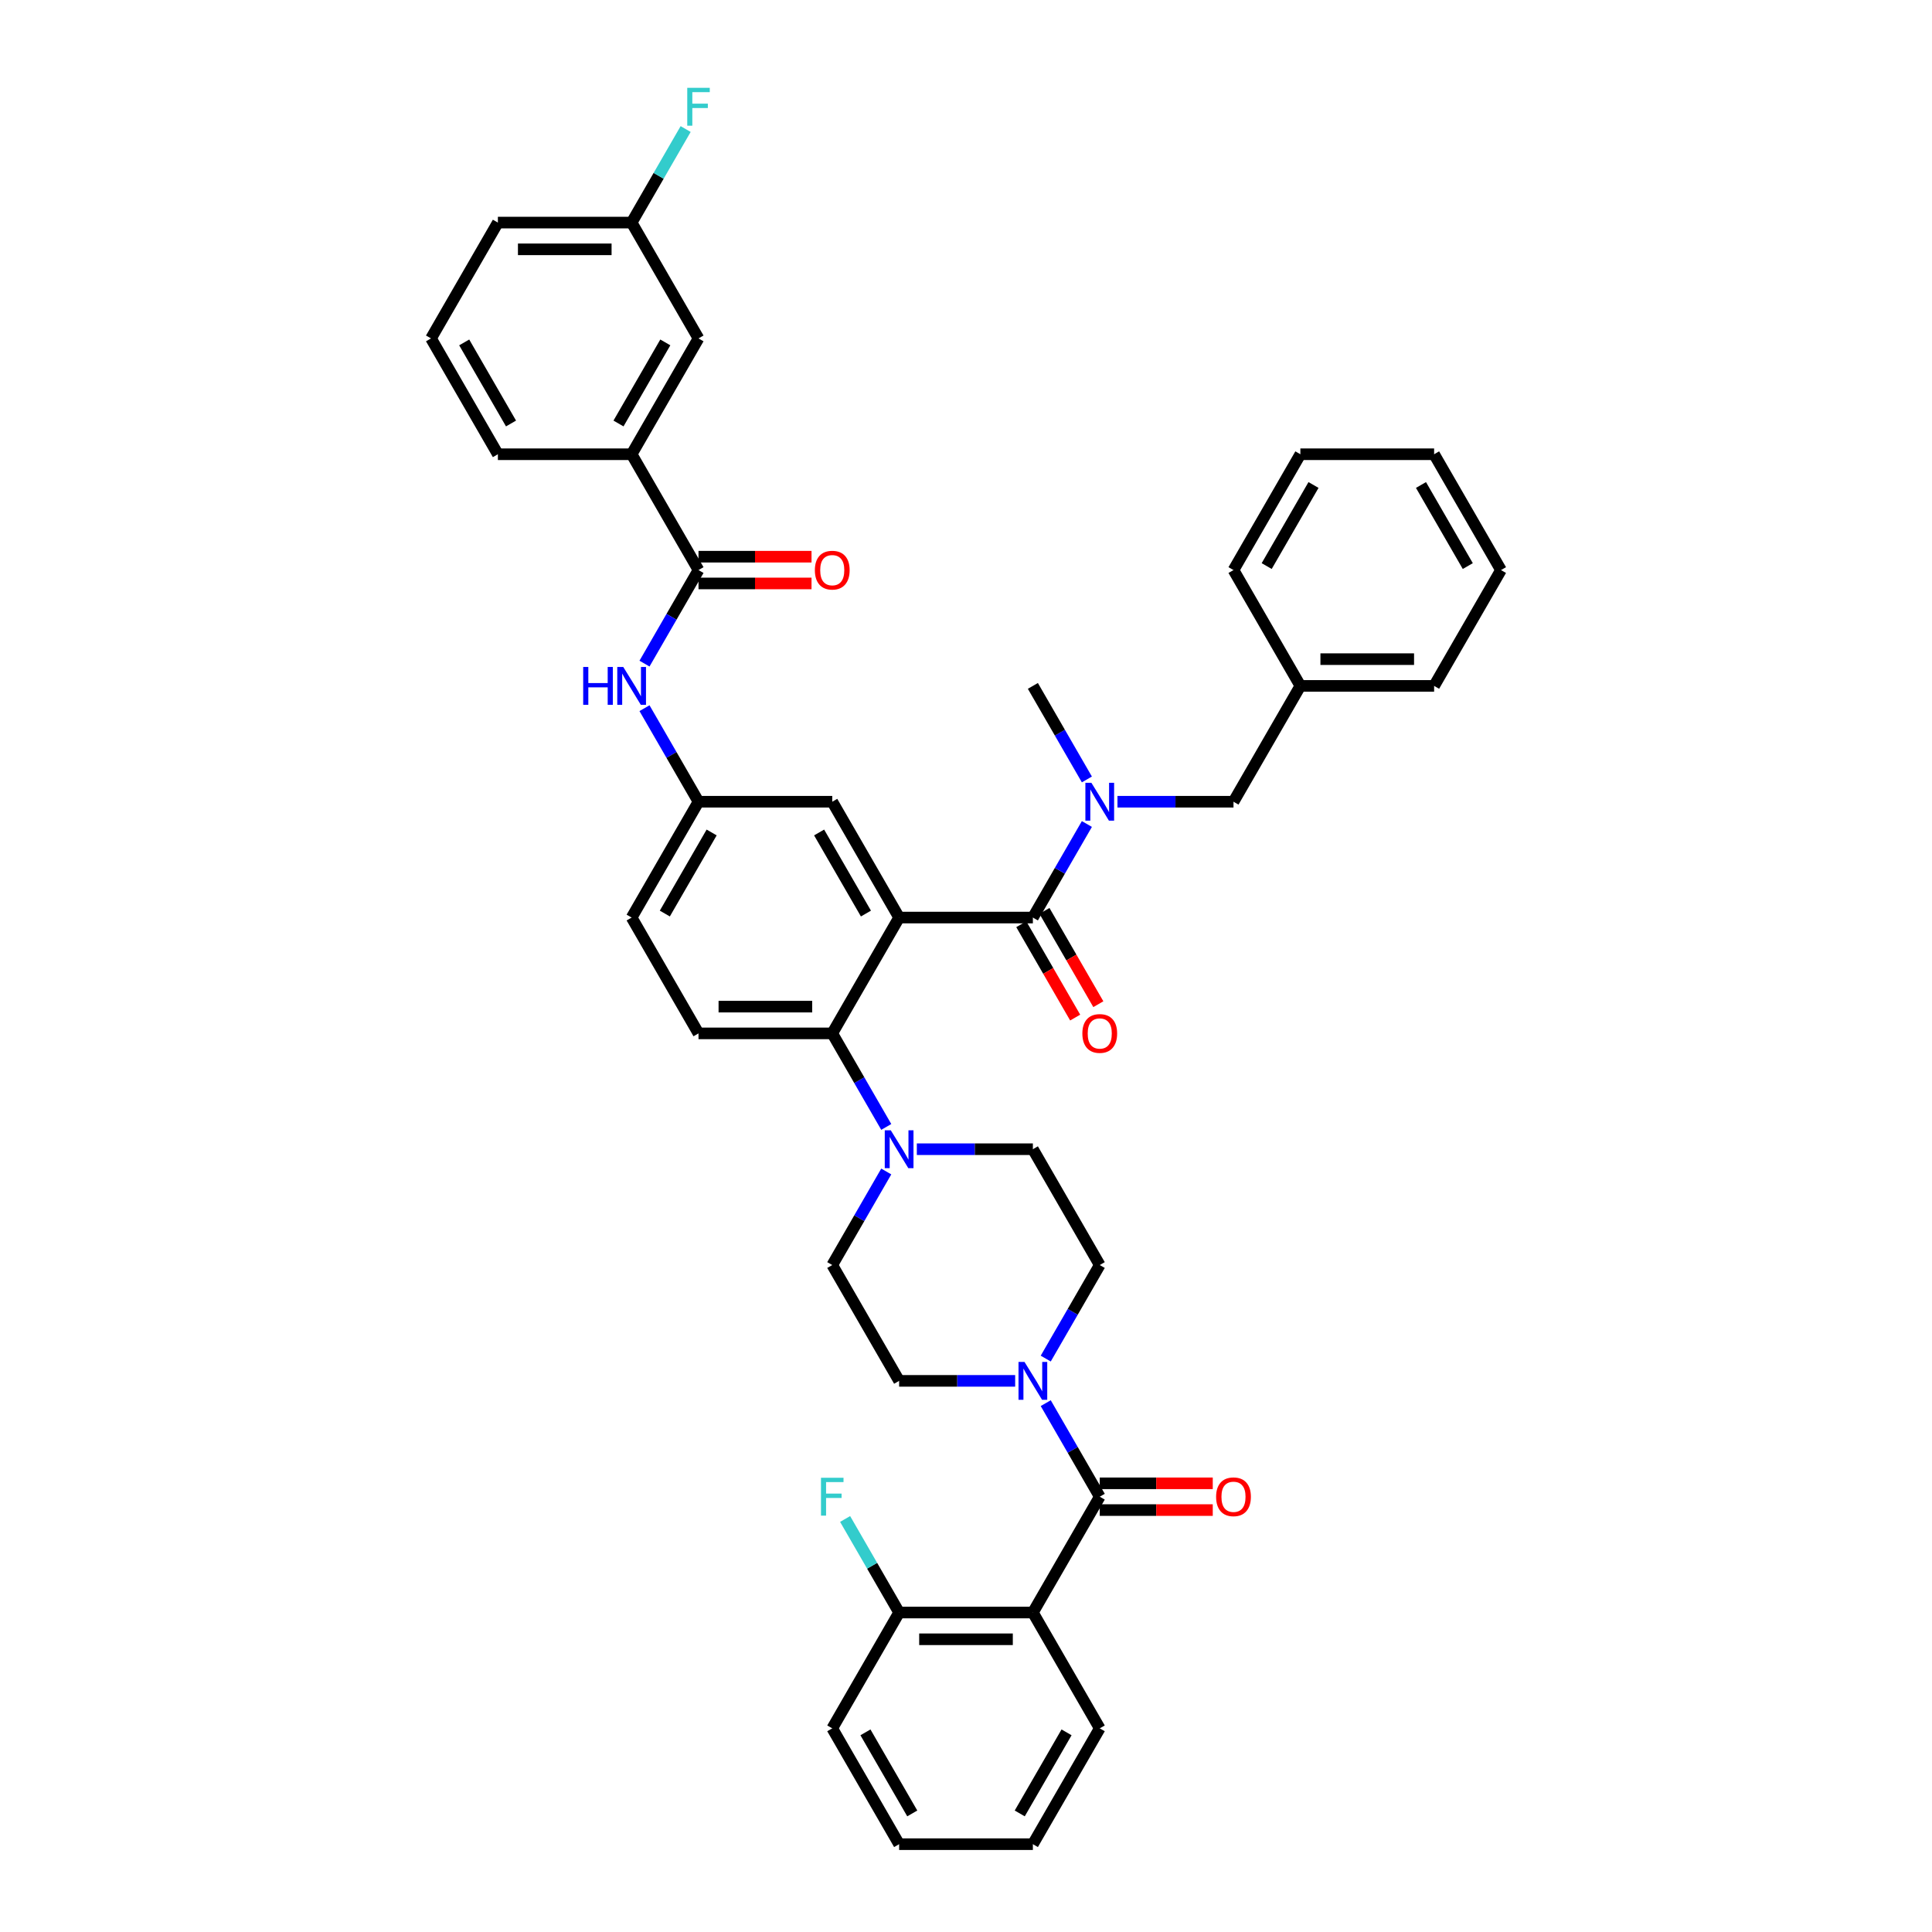 <?xml version='1.0' encoding='iso-8859-1'?>
<svg version='1.1' baseProfile='full'
              xmlns='http://www.w3.org/2000/svg'
                      xmlns:rdkit='http://www.rdkit.org/xml'
                      xmlns:xlink='http://www.w3.org/1999/xlink'
                  xml:space='preserve'
width='1000px' height='1000px' viewBox='0 0 1000 1000'>
<!-- END OF HEADER -->
<rect style='opacity:1.0;fill:#FFFFFF;stroke:none' width='1000' height='1000' x='0' y='0'> </rect>
<path class='bond-0' d='M 420.043,288.145 L 390.794,288.145' style='fill:none;fill-rule:evenodd;stroke:#FF0000;stroke-width:6px;stroke-linecap:butt;stroke-linejoin:miter;stroke-opacity:1' />
<path class='bond-0' d='M 390.794,288.145 L 361.546,288.145' style='fill:none;fill-rule:evenodd;stroke:#000000;stroke-width:6px;stroke-linecap:butt;stroke-linejoin:miter;stroke-opacity:1' />
<path class='bond-0' d='M 420.043,301.99 L 390.794,301.99' style='fill:none;fill-rule:evenodd;stroke:#FF0000;stroke-width:6px;stroke-linecap:butt;stroke-linejoin:miter;stroke-opacity:1' />
<path class='bond-0' d='M 390.794,301.99 L 361.546,301.99' style='fill:none;fill-rule:evenodd;stroke:#000000;stroke-width:6px;stroke-linecap:butt;stroke-linejoin:miter;stroke-opacity:1' />
<path class='bond-1' d='M 361.546,295.067 L 347.568,319.277' style='fill:none;fill-rule:evenodd;stroke:#000000;stroke-width:6px;stroke-linecap:butt;stroke-linejoin:miter;stroke-opacity:1' />
<path class='bond-1' d='M 347.568,319.277 L 333.591,343.487' style='fill:none;fill-rule:evenodd;stroke:#0000FF;stroke-width:6px;stroke-linecap:butt;stroke-linejoin:miter;stroke-opacity:1' />
<path class='bond-2' d='M 361.546,295.067 L 326.932,235.115' style='fill:none;fill-rule:evenodd;stroke:#000000;stroke-width:6px;stroke-linecap:butt;stroke-linejoin:miter;stroke-opacity:1' />
<path class='bond-3' d='M 333.591,366.553 L 347.568,390.763' style='fill:none;fill-rule:evenodd;stroke:#0000FF;stroke-width:6px;stroke-linecap:butt;stroke-linejoin:miter;stroke-opacity:1' />
<path class='bond-3' d='M 347.568,390.763 L 361.546,414.972' style='fill:none;fill-rule:evenodd;stroke:#000000;stroke-width:6px;stroke-linecap:butt;stroke-linejoin:miter;stroke-opacity:1' />
<path class='bond-4' d='M 326.932,235.115 L 361.546,175.162' style='fill:none;fill-rule:evenodd;stroke:#000000;stroke-width:6px;stroke-linecap:butt;stroke-linejoin:miter;stroke-opacity:1' />
<path class='bond-4' d='M 320.133,219.199 L 344.363,177.232' style='fill:none;fill-rule:evenodd;stroke:#000000;stroke-width:6px;stroke-linecap:butt;stroke-linejoin:miter;stroke-opacity:1' />
<path class='bond-5' d='M 326.932,235.115 L 257.705,235.115' style='fill:none;fill-rule:evenodd;stroke:#000000;stroke-width:6px;stroke-linecap:butt;stroke-linejoin:miter;stroke-opacity:1' />
<path class='bond-6' d='M 361.546,175.162 L 326.932,115.21' style='fill:none;fill-rule:evenodd;stroke:#000000;stroke-width:6px;stroke-linecap:butt;stroke-linejoin:miter;stroke-opacity:1' />
<path class='bond-7' d='M 534.614,834.64 L 465.386,834.64' style='fill:none;fill-rule:evenodd;stroke:#000000;stroke-width:6px;stroke-linecap:butt;stroke-linejoin:miter;stroke-opacity:1' />
<path class='bond-7' d='M 524.23,848.486 L 475.77,848.486' style='fill:none;fill-rule:evenodd;stroke:#000000;stroke-width:6px;stroke-linecap:butt;stroke-linejoin:miter;stroke-opacity:1' />
<path class='bond-8' d='M 534.614,834.64 L 569.227,894.593' style='fill:none;fill-rule:evenodd;stroke:#000000;stroke-width:6px;stroke-linecap:butt;stroke-linejoin:miter;stroke-opacity:1' />
<path class='bond-9' d='M 534.614,834.64 L 569.227,774.688' style='fill:none;fill-rule:evenodd;stroke:#000000;stroke-width:6px;stroke-linecap:butt;stroke-linejoin:miter;stroke-opacity:1' />
<path class='bond-10' d='M 541.272,703.202 L 555.25,678.992' style='fill:none;fill-rule:evenodd;stroke:#0000FF;stroke-width:6px;stroke-linecap:butt;stroke-linejoin:miter;stroke-opacity:1' />
<path class='bond-10' d='M 555.25,678.992 L 569.227,654.783' style='fill:none;fill-rule:evenodd;stroke:#000000;stroke-width:6px;stroke-linecap:butt;stroke-linejoin:miter;stroke-opacity:1' />
<path class='bond-11' d='M 541.272,726.268 L 555.25,750.478' style='fill:none;fill-rule:evenodd;stroke:#0000FF;stroke-width:6px;stroke-linecap:butt;stroke-linejoin:miter;stroke-opacity:1' />
<path class='bond-11' d='M 555.25,750.478 L 569.227,774.688' style='fill:none;fill-rule:evenodd;stroke:#000000;stroke-width:6px;stroke-linecap:butt;stroke-linejoin:miter;stroke-opacity:1' />
<path class='bond-12' d='M 525.448,714.735 L 495.417,714.735' style='fill:none;fill-rule:evenodd;stroke:#0000FF;stroke-width:6px;stroke-linecap:butt;stroke-linejoin:miter;stroke-opacity:1' />
<path class='bond-12' d='M 495.417,714.735 L 465.386,714.735' style='fill:none;fill-rule:evenodd;stroke:#000000;stroke-width:6px;stroke-linecap:butt;stroke-linejoin:miter;stroke-opacity:1' />
<path class='bond-13' d='M 569.227,781.611 L 598.476,781.611' style='fill:none;fill-rule:evenodd;stroke:#000000;stroke-width:6px;stroke-linecap:butt;stroke-linejoin:miter;stroke-opacity:1' />
<path class='bond-13' d='M 598.476,781.611 L 627.724,781.611' style='fill:none;fill-rule:evenodd;stroke:#FF0000;stroke-width:6px;stroke-linecap:butt;stroke-linejoin:miter;stroke-opacity:1' />
<path class='bond-13' d='M 569.227,767.765 L 598.476,767.765' style='fill:none;fill-rule:evenodd;stroke:#000000;stroke-width:6px;stroke-linecap:butt;stroke-linejoin:miter;stroke-opacity:1' />
<path class='bond-13' d='M 598.476,767.765 L 627.724,767.765' style='fill:none;fill-rule:evenodd;stroke:#FF0000;stroke-width:6px;stroke-linecap:butt;stroke-linejoin:miter;stroke-opacity:1' />
<path class='bond-14' d='M 465.386,834.64 L 451.409,810.431' style='fill:none;fill-rule:evenodd;stroke:#000000;stroke-width:6px;stroke-linecap:butt;stroke-linejoin:miter;stroke-opacity:1' />
<path class='bond-14' d='M 451.409,810.431 L 437.431,786.221' style='fill:none;fill-rule:evenodd;stroke:#33CCCC;stroke-width:6px;stroke-linecap:butt;stroke-linejoin:miter;stroke-opacity:1' />
<path class='bond-15' d='M 465.386,834.64 L 430.773,894.593' style='fill:none;fill-rule:evenodd;stroke:#000000;stroke-width:6px;stroke-linecap:butt;stroke-linejoin:miter;stroke-opacity:1' />
<path class='bond-16' d='M 569.227,654.783 L 534.614,594.83' style='fill:none;fill-rule:evenodd;stroke:#000000;stroke-width:6px;stroke-linecap:butt;stroke-linejoin:miter;stroke-opacity:1' />
<path class='bond-17' d='M 474.552,594.83 L 504.583,594.83' style='fill:none;fill-rule:evenodd;stroke:#0000FF;stroke-width:6px;stroke-linecap:butt;stroke-linejoin:miter;stroke-opacity:1' />
<path class='bond-17' d='M 504.583,594.83 L 534.614,594.83' style='fill:none;fill-rule:evenodd;stroke:#000000;stroke-width:6px;stroke-linecap:butt;stroke-linejoin:miter;stroke-opacity:1' />
<path class='bond-18' d='M 458.728,583.297 L 444.75,559.087' style='fill:none;fill-rule:evenodd;stroke:#0000FF;stroke-width:6px;stroke-linecap:butt;stroke-linejoin:miter;stroke-opacity:1' />
<path class='bond-18' d='M 444.75,559.087 L 430.773,534.878' style='fill:none;fill-rule:evenodd;stroke:#000000;stroke-width:6px;stroke-linecap:butt;stroke-linejoin:miter;stroke-opacity:1' />
<path class='bond-19' d='M 458.728,606.363 L 444.75,630.573' style='fill:none;fill-rule:evenodd;stroke:#0000FF;stroke-width:6px;stroke-linecap:butt;stroke-linejoin:miter;stroke-opacity:1' />
<path class='bond-19' d='M 444.75,630.573 L 430.773,654.783' style='fill:none;fill-rule:evenodd;stroke:#000000;stroke-width:6px;stroke-linecap:butt;stroke-linejoin:miter;stroke-opacity:1' />
<path class='bond-20' d='M 528.618,478.386 L 542.564,502.541' style='fill:none;fill-rule:evenodd;stroke:#000000;stroke-width:6px;stroke-linecap:butt;stroke-linejoin:miter;stroke-opacity:1' />
<path class='bond-20' d='M 542.564,502.541 L 556.509,526.695' style='fill:none;fill-rule:evenodd;stroke:#FF0000;stroke-width:6px;stroke-linecap:butt;stroke-linejoin:miter;stroke-opacity:1' />
<path class='bond-20' d='M 540.609,471.464 L 554.554,495.618' style='fill:none;fill-rule:evenodd;stroke:#000000;stroke-width:6px;stroke-linecap:butt;stroke-linejoin:miter;stroke-opacity:1' />
<path class='bond-20' d='M 554.554,495.618 L 568.5,519.772' style='fill:none;fill-rule:evenodd;stroke:#FF0000;stroke-width:6px;stroke-linecap:butt;stroke-linejoin:miter;stroke-opacity:1' />
<path class='bond-21' d='M 534.614,474.925 L 548.591,450.715' style='fill:none;fill-rule:evenodd;stroke:#000000;stroke-width:6px;stroke-linecap:butt;stroke-linejoin:miter;stroke-opacity:1' />
<path class='bond-21' d='M 548.591,450.715 L 562.569,426.506' style='fill:none;fill-rule:evenodd;stroke:#0000FF;stroke-width:6px;stroke-linecap:butt;stroke-linejoin:miter;stroke-opacity:1' />
<path class='bond-22' d='M 534.614,474.925 L 465.386,474.925' style='fill:none;fill-rule:evenodd;stroke:#000000;stroke-width:6px;stroke-linecap:butt;stroke-linejoin:miter;stroke-opacity:1' />
<path class='bond-23' d='M 578.393,414.972 L 608.424,414.972' style='fill:none;fill-rule:evenodd;stroke:#0000FF;stroke-width:6px;stroke-linecap:butt;stroke-linejoin:miter;stroke-opacity:1' />
<path class='bond-23' d='M 608.424,414.972 L 638.454,414.972' style='fill:none;fill-rule:evenodd;stroke:#000000;stroke-width:6px;stroke-linecap:butt;stroke-linejoin:miter;stroke-opacity:1' />
<path class='bond-24' d='M 562.569,403.439 L 548.591,379.23' style='fill:none;fill-rule:evenodd;stroke:#0000FF;stroke-width:6px;stroke-linecap:butt;stroke-linejoin:miter;stroke-opacity:1' />
<path class='bond-24' d='M 548.591,379.23 L 534.614,355.02' style='fill:none;fill-rule:evenodd;stroke:#000000;stroke-width:6px;stroke-linecap:butt;stroke-linejoin:miter;stroke-opacity:1' />
<path class='bond-25' d='M 673.068,235.115 L 638.454,295.067' style='fill:none;fill-rule:evenodd;stroke:#000000;stroke-width:6px;stroke-linecap:butt;stroke-linejoin:miter;stroke-opacity:1' />
<path class='bond-25' d='M 679.867,251.03 L 655.637,292.997' style='fill:none;fill-rule:evenodd;stroke:#000000;stroke-width:6px;stroke-linecap:butt;stroke-linejoin:miter;stroke-opacity:1' />
<path class='bond-26' d='M 673.068,235.115 L 742.295,235.115' style='fill:none;fill-rule:evenodd;stroke:#000000;stroke-width:6px;stroke-linecap:butt;stroke-linejoin:miter;stroke-opacity:1' />
<path class='bond-27' d='M 742.295,235.115 L 776.909,295.067' style='fill:none;fill-rule:evenodd;stroke:#000000;stroke-width:6px;stroke-linecap:butt;stroke-linejoin:miter;stroke-opacity:1' />
<path class='bond-27' d='M 735.497,251.03 L 759.726,292.997' style='fill:none;fill-rule:evenodd;stroke:#000000;stroke-width:6px;stroke-linecap:butt;stroke-linejoin:miter;stroke-opacity:1' />
<path class='bond-28' d='M 465.386,474.925 L 430.773,414.972' style='fill:none;fill-rule:evenodd;stroke:#000000;stroke-width:6px;stroke-linecap:butt;stroke-linejoin:miter;stroke-opacity:1' />
<path class='bond-28' d='M 448.204,472.855 L 423.974,430.888' style='fill:none;fill-rule:evenodd;stroke:#000000;stroke-width:6px;stroke-linecap:butt;stroke-linejoin:miter;stroke-opacity:1' />
<path class='bond-29' d='M 465.386,474.925 L 430.773,534.878' style='fill:none;fill-rule:evenodd;stroke:#000000;stroke-width:6px;stroke-linecap:butt;stroke-linejoin:miter;stroke-opacity:1' />
<path class='bond-30' d='M 430.773,414.972 L 361.546,414.972' style='fill:none;fill-rule:evenodd;stroke:#000000;stroke-width:6px;stroke-linecap:butt;stroke-linejoin:miter;stroke-opacity:1' />
<path class='bond-31' d='M 430.773,534.878 L 361.546,534.878' style='fill:none;fill-rule:evenodd;stroke:#000000;stroke-width:6px;stroke-linecap:butt;stroke-linejoin:miter;stroke-opacity:1' />
<path class='bond-31' d='M 420.389,521.032 L 371.93,521.032' style='fill:none;fill-rule:evenodd;stroke:#000000;stroke-width:6px;stroke-linecap:butt;stroke-linejoin:miter;stroke-opacity:1' />
<path class='bond-32' d='M 361.546,414.972 L 326.932,474.925' style='fill:none;fill-rule:evenodd;stroke:#000000;stroke-width:6px;stroke-linecap:butt;stroke-linejoin:miter;stroke-opacity:1' />
<path class='bond-32' d='M 368.344,430.888 L 344.114,472.855' style='fill:none;fill-rule:evenodd;stroke:#000000;stroke-width:6px;stroke-linecap:butt;stroke-linejoin:miter;stroke-opacity:1' />
<path class='bond-33' d='M 361.546,534.878 L 326.932,474.925' style='fill:none;fill-rule:evenodd;stroke:#000000;stroke-width:6px;stroke-linecap:butt;stroke-linejoin:miter;stroke-opacity:1' />
<path class='bond-34' d='M 776.909,295.067 L 742.295,355.02' style='fill:none;fill-rule:evenodd;stroke:#000000;stroke-width:6px;stroke-linecap:butt;stroke-linejoin:miter;stroke-opacity:1' />
<path class='bond-35' d='M 742.295,355.02 L 673.068,355.02' style='fill:none;fill-rule:evenodd;stroke:#000000;stroke-width:6px;stroke-linecap:butt;stroke-linejoin:miter;stroke-opacity:1' />
<path class='bond-35' d='M 731.911,341.174 L 683.452,341.174' style='fill:none;fill-rule:evenodd;stroke:#000000;stroke-width:6px;stroke-linecap:butt;stroke-linejoin:miter;stroke-opacity:1' />
<path class='bond-36' d='M 673.068,355.02 L 638.454,295.067' style='fill:none;fill-rule:evenodd;stroke:#000000;stroke-width:6px;stroke-linecap:butt;stroke-linejoin:miter;stroke-opacity:1' />
<path class='bond-37' d='M 673.068,355.02 L 638.454,414.972' style='fill:none;fill-rule:evenodd;stroke:#000000;stroke-width:6px;stroke-linecap:butt;stroke-linejoin:miter;stroke-opacity:1' />
<path class='bond-38' d='M 430.773,654.783 L 465.386,714.735' style='fill:none;fill-rule:evenodd;stroke:#000000;stroke-width:6px;stroke-linecap:butt;stroke-linejoin:miter;stroke-opacity:1' />
<path class='bond-39' d='M 569.227,894.593 L 534.614,954.545' style='fill:none;fill-rule:evenodd;stroke:#000000;stroke-width:6px;stroke-linecap:butt;stroke-linejoin:miter;stroke-opacity:1' />
<path class='bond-39' d='M 552.045,896.663 L 527.815,938.63' style='fill:none;fill-rule:evenodd;stroke:#000000;stroke-width:6px;stroke-linecap:butt;stroke-linejoin:miter;stroke-opacity:1' />
<path class='bond-40' d='M 430.773,894.593 L 465.386,954.545' style='fill:none;fill-rule:evenodd;stroke:#000000;stroke-width:6px;stroke-linecap:butt;stroke-linejoin:miter;stroke-opacity:1' />
<path class='bond-40' d='M 447.955,896.663 L 472.185,938.63' style='fill:none;fill-rule:evenodd;stroke:#000000;stroke-width:6px;stroke-linecap:butt;stroke-linejoin:miter;stroke-opacity:1' />
<path class='bond-41' d='M 534.614,954.545 L 465.386,954.545' style='fill:none;fill-rule:evenodd;stroke:#000000;stroke-width:6px;stroke-linecap:butt;stroke-linejoin:miter;stroke-opacity:1' />
<path class='bond-42' d='M 326.932,115.21 L 340.909,91' style='fill:none;fill-rule:evenodd;stroke:#000000;stroke-width:6px;stroke-linecap:butt;stroke-linejoin:miter;stroke-opacity:1' />
<path class='bond-42' d='M 340.909,91 L 354.887,66.79' style='fill:none;fill-rule:evenodd;stroke:#33CCCC;stroke-width:6px;stroke-linecap:butt;stroke-linejoin:miter;stroke-opacity:1' />
<path class='bond-43' d='M 326.932,115.21 L 257.705,115.21' style='fill:none;fill-rule:evenodd;stroke:#000000;stroke-width:6px;stroke-linecap:butt;stroke-linejoin:miter;stroke-opacity:1' />
<path class='bond-43' d='M 316.548,129.055 L 268.089,129.055' style='fill:none;fill-rule:evenodd;stroke:#000000;stroke-width:6px;stroke-linecap:butt;stroke-linejoin:miter;stroke-opacity:1' />
<path class='bond-44' d='M 257.705,235.115 L 223.091,175.162' style='fill:none;fill-rule:evenodd;stroke:#000000;stroke-width:6px;stroke-linecap:butt;stroke-linejoin:miter;stroke-opacity:1' />
<path class='bond-44' d='M 264.503,219.199 L 240.274,177.232' style='fill:none;fill-rule:evenodd;stroke:#000000;stroke-width:6px;stroke-linecap:butt;stroke-linejoin:miter;stroke-opacity:1' />
<path class='bond-45' d='M 223.091,175.162 L 257.705,115.21' style='fill:none;fill-rule:evenodd;stroke:#000000;stroke-width:6px;stroke-linecap:butt;stroke-linejoin:miter;stroke-opacity:1' />
<path  class='atom-0' d='M 421.773 295.123
Q 421.773 290.415, 424.099 287.785
Q 426.425 285.154, 430.773 285.154
Q 435.12 285.154, 437.446 287.785
Q 439.772 290.415, 439.772 295.123
Q 439.772 299.886, 437.419 302.599
Q 435.065 305.285, 430.773 305.285
Q 426.453 305.285, 424.099 302.599
Q 421.773 299.913, 421.773 295.123
M 430.773 303.07
Q 433.763 303.07, 435.369 301.076
Q 437.003 299.055, 437.003 295.123
Q 437.003 291.274, 435.369 289.335
Q 433.763 287.369, 430.773 287.369
Q 427.782 287.369, 426.148 289.308
Q 424.542 291.246, 424.542 295.123
Q 424.542 299.083, 426.148 301.076
Q 427.782 303.07, 430.773 303.07
' fill='#FF0000'/>
<path  class='atom-2' d='M 301.858 345.217
L 304.516 345.217
L 304.516 353.552
L 314.54 353.552
L 314.54 345.217
L 317.199 345.217
L 317.199 364.822
L 314.54 364.822
L 314.54 355.768
L 304.516 355.768
L 304.516 364.822
L 301.858 364.822
L 301.858 345.217
' fill='#0000FF'/>
<path  class='atom-2' d='M 322.598 345.217
L 329.023 355.601
Q 329.659 356.626, 330.684 358.481
Q 331.709 360.337, 331.764 360.447
L 331.764 345.217
L 334.367 345.217
L 334.367 364.822
L 331.681 364.822
L 324.786 353.469
Q 323.983 352.14, 323.124 350.617
Q 322.294 349.094, 322.044 348.623
L 322.044 364.822
L 319.497 364.822
L 319.497 345.217
L 322.598 345.217
' fill='#0000FF'/>
<path  class='atom-6' d='M 530.28 704.933
L 536.704 715.317
Q 537.341 716.341, 538.366 718.197
Q 539.39 720.052, 539.446 720.163
L 539.446 704.933
L 542.049 704.933
L 542.049 724.538
L 539.363 724.538
L 532.468 713.185
Q 531.665 711.855, 530.806 710.332
Q 529.975 708.809, 529.726 708.339
L 529.726 724.538
L 527.179 724.538
L 527.179 704.933
L 530.28 704.933
' fill='#0000FF'/>
<path  class='atom-8' d='M 629.455 774.743
Q 629.455 770.036, 631.781 767.405
Q 634.107 764.774, 638.454 764.774
Q 642.802 764.774, 645.128 767.405
Q 647.454 770.036, 647.454 774.743
Q 647.454 779.506, 645.1 782.22
Q 642.747 784.906, 638.454 784.906
Q 634.135 784.906, 631.781 782.22
Q 629.455 779.534, 629.455 774.743
M 638.454 782.69
Q 641.445 782.69, 643.051 780.697
Q 644.685 778.675, 644.685 774.743
Q 644.685 770.894, 643.051 768.956
Q 641.445 766.99, 638.454 766.99
Q 635.464 766.99, 633.83 768.928
Q 632.224 770.866, 632.224 774.743
Q 632.224 778.703, 633.83 780.697
Q 635.464 782.69, 638.454 782.69
' fill='#FF0000'/>
<path  class='atom-10' d='M 424.944 764.885
L 436.602 764.885
L 436.602 767.128
L 427.574 767.128
L 427.574 773.082
L 435.605 773.082
L 435.605 775.352
L 427.574 775.352
L 427.574 784.49
L 424.944 784.49
L 424.944 764.885
' fill='#33CCCC'/>
<path  class='atom-12' d='M 461.053 585.028
L 467.477 595.412
Q 468.114 596.436, 469.138 598.291
Q 470.163 600.147, 470.218 600.258
L 470.218 585.028
L 472.821 585.028
L 472.821 604.633
L 470.135 604.633
L 463.24 593.279
Q 462.437 591.95, 461.579 590.427
Q 460.748 588.904, 460.499 588.434
L 460.499 604.633
L 457.951 604.633
L 457.951 585.028
L 461.053 585.028
' fill='#0000FF'/>
<path  class='atom-15' d='M 560.228 534.933
Q 560.228 530.225, 562.554 527.595
Q 564.88 524.964, 569.227 524.964
Q 573.575 524.964, 575.901 527.595
Q 578.227 530.225, 578.227 534.933
Q 578.227 539.696, 575.873 542.409
Q 573.519 545.096, 569.227 545.096
Q 564.907 545.096, 562.554 542.409
Q 560.228 539.723, 560.228 534.933
M 569.227 542.88
Q 572.218 542.88, 573.824 540.886
Q 575.458 538.865, 575.458 534.933
Q 575.458 531.084, 573.824 529.146
Q 572.218 527.179, 569.227 527.179
Q 566.237 527.179, 564.603 529.118
Q 562.997 531.056, 562.997 534.933
Q 562.997 538.893, 564.603 540.886
Q 566.237 542.88, 569.227 542.88
' fill='#FF0000'/>
<path  class='atom-16' d='M 564.894 405.17
L 571.318 415.554
Q 571.955 416.579, 572.979 418.434
Q 574.004 420.289, 574.059 420.4
L 574.059 405.17
L 576.662 405.17
L 576.662 424.775
L 573.976 424.775
L 567.081 413.422
Q 566.278 412.093, 565.42 410.57
Q 564.589 409.047, 564.34 408.576
L 564.34 424.775
L 561.792 424.775
L 561.792 405.17
L 564.894 405.17
' fill='#0000FF'/>
<path  class='atom-38' d='M 355.717 45.455
L 367.374 45.455
L 367.374 47.697
L 358.347 47.697
L 358.347 53.651
L 366.378 53.651
L 366.378 55.922
L 358.347 55.922
L 358.347 65.06
L 355.717 65.06
L 355.717 45.455
' fill='#33CCCC'/>
</svg>
